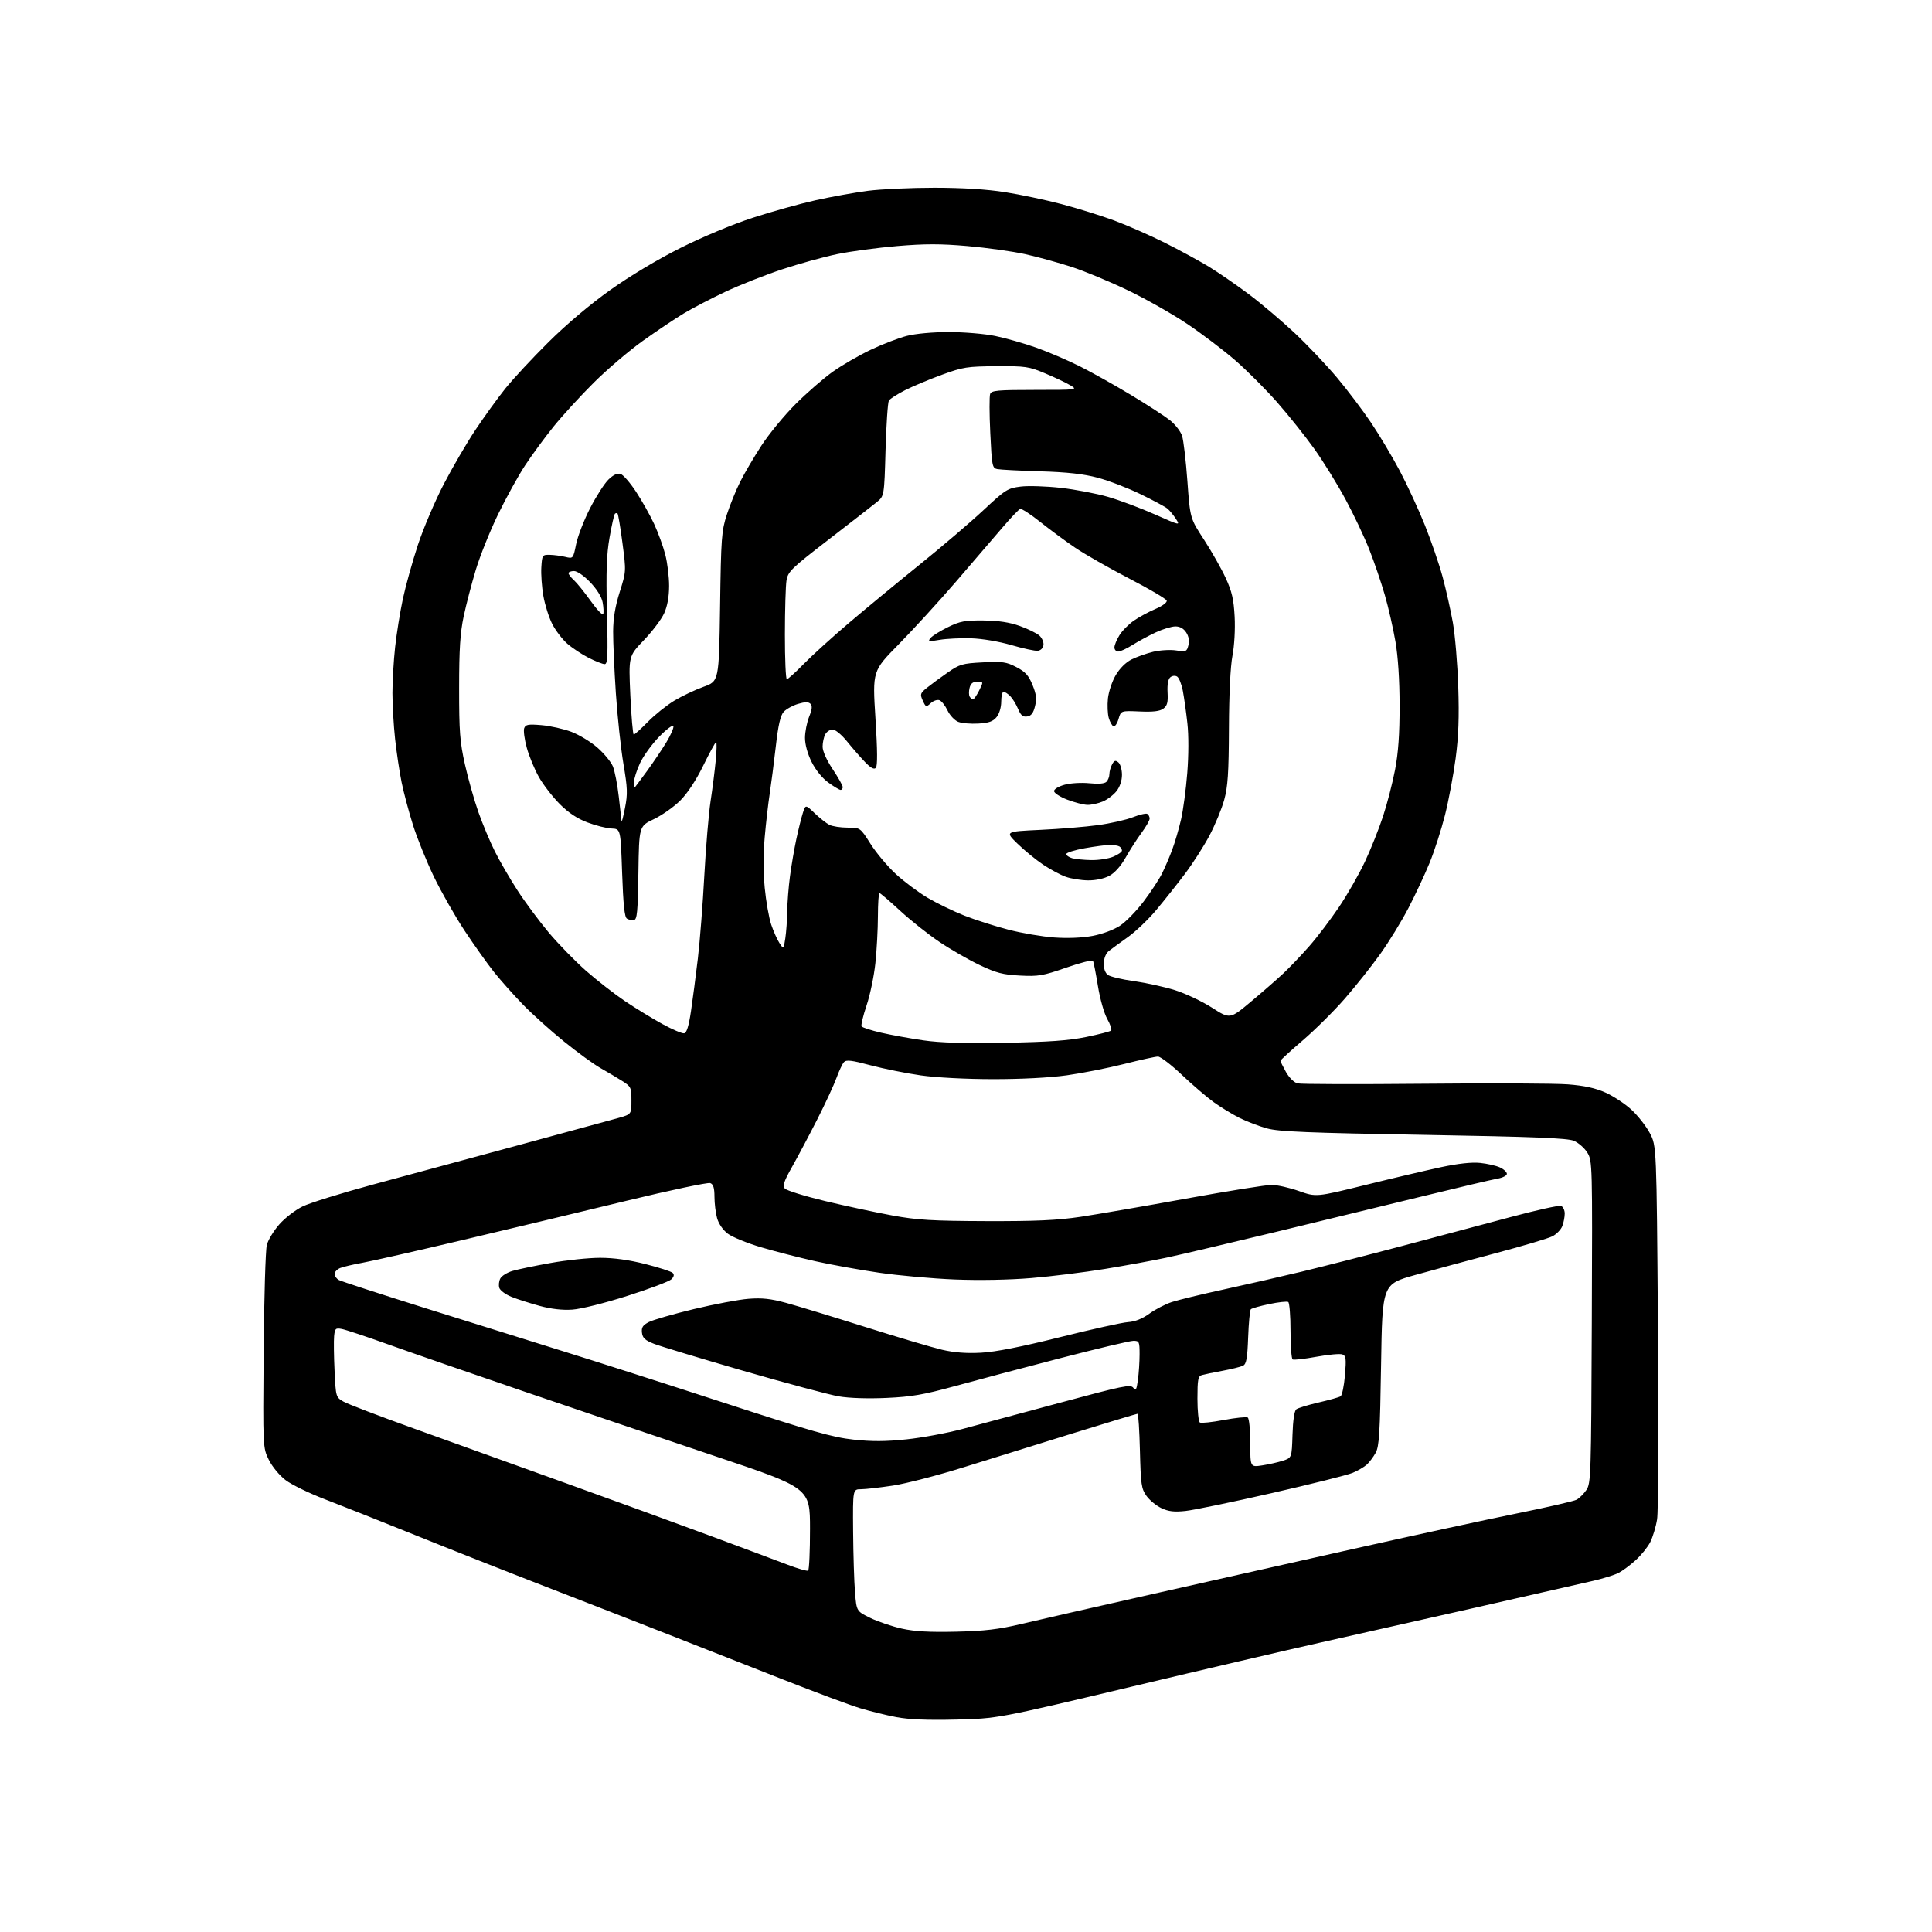 <?xml version="1.0" encoding="UTF-8" standalone="no"?>
<svg 
  version="1.1" 
  xmlns="http://www.w3.org/2000/svg" 
  xmlns:xlink="http://www.w3.org/1999/xlink" 
  xmlns:svg="http://www.w3.org/2000/svg"
  xmlns:rdf="http://www.w3.org/1999/02/22-rdf-syntax-ns#"
  xmlns:cc="http://creativecommons.org/ns#"
  xmlns:dc="http://purl.org/dc/elements/1.1/"
  viewBox="0 0 768 768"
  width="768"
  height="768"
>
<style>svg {background-color: white; }</style>"
<path stroke="none" fill="black" fill-rule="evenodd" d="M380.00,683.56C368.59,683.83 361.26,683.53 356.23,682.57C352.24,681.81 345.76,680.21 341.84,679.02C337.91,677.83 324.08,672.68 311.10,667.57C298.12,662.47 278.05,654.58 266.50,650.04C254.95,645.50 232.90,636.91 217.50,630.95C202.10,624.99 178.47,615.66 165.00,610.21C151.53,604.77 135.40,598.37 129.17,595.99C122.94,593.61 115.90,590.18 113.53,588.37C111.07,586.49 108.20,583.01 106.86,580.29C104.50,575.50 104.50,575.50 104.81,537.00C104.99,515.83 105.55,496.88 106.07,494.89C106.58,492.90 108.82,489.22 111.04,486.70C113.26,484.17 117.42,480.97 120.29,479.58C123.15,478.18 135.62,474.30 148.00,470.95C160.38,467.60 186.25,460.60 205.50,455.39C224.75,450.17 242.86,445.24 245.75,444.43C251.00,442.94 251.00,442.94 251.00,437.49C251.00,432.27 250.84,431.92 247.25,429.65C245.19,428.35 241.33,426.06 238.68,424.56C236.03,423.06 229.50,418.31 224.18,414.00C218.86,409.69 211.52,403.09 207.88,399.33C204.24,395.58 199.09,389.80 196.45,386.50C193.81,383.20 188.53,375.77 184.71,370.00C180.90,364.23 175.40,354.55 172.48,348.50C169.57,342.45 165.83,333.23 164.18,328.00C162.53,322.77 160.49,315.12 159.65,311.00C158.81,306.88 157.65,299.13 157.06,293.79C156.48,288.45 156.00,280.22 156.00,275.50C156.00,270.78 156.48,262.55 157.07,257.21C157.65,251.87 159.05,243.22 160.16,238.00C161.28,232.78 163.98,223.10 166.16,216.50C168.35,209.90 172.97,199.06 176.43,192.41C179.89,185.77 185.53,176.09 188.98,170.91C192.42,165.74 197.76,158.35 200.84,154.50C203.92,150.65 211.66,142.32 218.04,136.00C225.15,128.94 234.63,120.94 242.57,115.29C250.41,109.70 261.40,103.12 270.50,98.56C279.21,94.19 291.23,89.17 299.17,86.59C306.69,84.14 317.94,81.00 324.17,79.61C330.40,78.22 339.77,76.53 345.00,75.85C350.23,75.18 362.15,74.63 371.50,74.63C382.70,74.64 392.25,75.24 399.50,76.38C405.55,77.33 415.68,79.47 422.00,81.14C428.32,82.80 437.77,85.75 443.00,87.69C448.23,89.63 457.27,93.61 463.11,96.53C468.94,99.46 476.81,103.74 480.61,106.05C484.40,108.37 491.55,113.30 496.50,117.01C501.45,120.73 509.66,127.69 514.75,132.47C519.83,137.26 527.36,145.20 531.48,150.11C535.60,155.02 541.70,163.09 545.03,168.04C548.36,172.99 553.52,181.65 556.49,187.27C559.46,192.90 563.94,202.59 566.43,208.81C568.93,215.04 572.09,224.26 573.46,229.31C574.82,234.37 576.66,242.55 577.54,247.50C578.42,252.45 579.38,263.93 579.68,273.00C580.08,285.07 579.80,292.73 578.63,301.53C577.75,308.15 575.85,318.27 574.40,324.03C572.95,329.79 570.20,338.32 568.29,343.00C566.37,347.68 562.58,355.77 559.86,361.00C557.14,366.23 552.11,374.43 548.68,379.23C545.24,384.03 538.90,392.01 534.59,396.96C530.27,401.92 522.75,409.38 517.87,413.56C512.99,417.73 509.00,421.39 509.00,421.69C509.00,421.98 509.99,423.99 511.20,426.15C512.48,428.41 514.41,430.32 515.80,430.66C517.11,430.99 539.75,431.05 566.10,430.80C592.45,430.54 618.17,430.65 623.26,431.05C629.79,431.55 634.16,432.51 638.18,434.30C641.30,435.69 645.95,438.76 648.52,441.12C651.08,443.49 654.38,447.69 655.84,450.46C658.50,455.50 658.50,455.50 659.05,527.00C659.36,567.27 659.22,600.89 658.71,603.97C658.22,606.98 656.99,611.06 655.98,613.04C654.97,615.02 652.34,618.27 650.13,620.26C647.93,622.26 644.86,624.52 643.31,625.30C641.76,626.08 637.35,627.46 633.50,628.36C629.65,629.26 608.50,634.08 586.50,639.06C564.50,644.04 536.60,650.33 524.50,653.03C512.40,655.73 478.65,663.61 449.50,670.55C396.50,683.16 396.50,683.16 380.00,683.56zM380.00,648.62C391.46,648.35 396.91,647.71 406.00,645.55C412.32,644.05 434.38,639.02 455.00,634.37C475.62,629.71 512.52,621.42 537.00,615.93C561.48,610.44 591.22,603.98 603.10,601.59C614.98,599.19 625.61,596.75 626.71,596.16C627.81,595.56 629.57,593.83 630.61,592.29C632.41,589.64 632.51,586.39 632.76,525.50C633.02,462.66 632.99,461.44 630.99,458.19C629.87,456.37 627.46,454.26 625.64,453.49C623.05,452.41 609.97,451.89 565.91,451.12C520.19,450.33 508.41,449.85 503.73,448.58C500.56,447.72 495.61,445.83 492.73,444.39C489.85,442.94 485.25,440.13 482.50,438.15C479.75,436.17 474.04,431.27 469.81,427.27C465.59,423.27 461.31,420.00 460.31,420.00C459.32,420.00 453.26,421.33 446.86,422.95C440.45,424.57 430.20,426.59 424.07,427.45C417.27,428.40 405.84,428.99 394.72,428.98C384.05,428.97 372.16,428.35 366.03,427.48C360.27,426.66 351.30,424.85 346.09,423.47C338.46,421.44 336.40,421.20 335.47,422.22C334.84,422.93 333.51,425.75 332.51,428.50C331.52,431.25 328.07,438.68 324.86,445.00C321.64,451.32 317.16,459.77 314.90,463.77C311.65,469.53 311.03,471.34 311.96,472.45C312.61,473.23 319.84,475.48 328.05,477.45C336.25,479.42 348.26,481.99 354.73,483.17C364.66,484.99 370.49,485.33 392.00,485.41C411.69,485.47 420.23,485.09 429.50,483.71C436.10,482.72 455.01,479.46 471.52,476.46C488.03,473.46 503.33,471.01 505.52,471.02C507.71,471.03 512.58,472.13 516.35,473.46C523.20,475.88 523.20,475.88 542.85,471.03C553.66,468.36 567.18,465.18 572.89,463.96C579.66,462.52 585.06,461.93 588.39,462.28C591.20,462.57 594.74,463.37 596.25,464.07C597.76,464.76 599.00,465.90 599.00,466.62C599.00,467.33 597.33,468.19 595.25,468.54C593.19,468.89 579.80,472.04 565.50,475.54C551.20,479.04 524.65,485.49 506.50,489.87C488.35,494.25 469.12,498.78 463.76,499.92C458.41,501.07 447.39,503.09 439.26,504.42C431.14,505.75 417.98,507.39 410.00,508.05C401.14,508.79 389.28,509.01 379.50,508.62C370.70,508.26 357.20,507.06 349.50,505.93C341.80,504.81 330.32,502.74 324.00,501.33C317.68,499.91 308.00,497.43 302.50,495.80C297.00,494.17 291.06,491.74 289.29,490.40C287.37,488.94 285.67,486.46 285.05,484.23C284.48,482.18 284.01,478.35 284.01,475.72C284.00,472.19 283.56,470.77 282.34,470.30C281.43,469.95 266.47,473.11 249.09,477.32C231.72,481.54 202.43,488.55 184.00,492.91C165.57,497.27 147.57,501.36 144.00,501.99C140.43,502.63 136.49,503.56 135.25,504.05C134.01,504.55 133.00,505.63 133.00,506.44C133.00,507.26 133.79,508.34 134.75,508.85C135.71,509.36 151.12,514.37 169.00,519.99C186.88,525.61 211.62,533.35 224.00,537.19C236.38,541.03 265.15,550.25 287.94,557.68C322.78,569.04 330.97,571.37 339.29,572.27C346.58,573.07 352.13,573.04 360.35,572.17C366.48,571.53 376.45,569.68 382.50,568.07C388.55,566.45 406.06,561.74 421.42,557.60C446.53,550.83 449.45,550.23 450.51,551.68C451.49,553.03 451.80,552.50 452.34,548.51C452.70,545.87 453.00,541.31 453.00,538.36C453.00,533.34 452.85,533.00 450.55,533.00C449.20,533.00 436.04,536.13 421.30,539.95C406.56,543.78 387.75,548.76 379.50,551.03C367.14,554.43 362.37,555.25 352.40,555.70C345.01,556.04 337.62,555.80 333.40,555.08C329.61,554.43 312.55,549.86 295.50,544.93C278.45,539.99 262.48,535.17 260.00,534.20C256.42,532.80 255.44,531.90 255.19,529.78C254.94,527.66 255.51,526.79 257.93,525.53C259.61,524.67 267.63,522.36 275.74,520.40C283.86,518.45 293.65,516.60 297.51,516.30C302.90,515.87 306.37,516.25 312.51,517.92C316.90,519.11 331.07,523.43 344.00,527.51C356.93,531.59 370.65,535.66 374.50,536.56C379.28,537.67 384.20,538.05 390.00,537.73C395.75,537.42 405.88,535.42 421.33,531.56C433.89,528.42 446.06,525.72 448.39,525.56C451.22,525.37 454.05,524.25 456.89,522.20C459.23,520.50 463.25,518.42 465.82,517.58C468.39,516.74 477.70,514.48 486.50,512.57C495.30,510.66 509.25,507.47 517.50,505.49C525.75,503.50 543.52,498.96 557.00,495.39C570.48,491.83 589.95,486.64 600.28,483.86C610.61,481.08 619.73,479.06 620.53,479.37C621.34,479.68 622.00,481.05 622.00,482.40C622.00,483.76 621.57,486.00 621.04,487.39C620.52,488.77 618.76,490.59 617.14,491.43C615.52,492.27 605.49,495.26 594.85,498.08C584.21,500.90 569.65,504.85 562.50,506.85C549.50,510.50 549.50,510.50 549.00,542.50C548.58,569.69 548.25,574.95 546.85,577.50C545.95,579.15 544.35,581.27 543.32,582.21C542.28,583.15 539.74,584.63 537.68,585.49C535.63,586.35 521.16,589.97 505.54,593.53C489.92,597.10 474.49,600.29 471.24,600.63C466.71,601.11 464.47,600.84 461.65,599.50C459.62,598.54 456.96,596.35 455.73,594.63C453.72,591.80 453.47,590.08 453.14,576.75C452.94,568.64 452.52,562.00 452.19,562.00C451.87,562.00 440.56,565.42 427.05,569.59C413.55,573.77 393.95,579.86 383.50,583.13C373.05,586.41 360.23,589.74 355.00,590.54C349.77,591.33 344.04,591.99 342.25,591.99C339.00,592.00 339.00,592.00 339.13,608.75C339.20,617.96 339.54,628.88 339.88,633.00C340.50,640.50 340.50,640.50 346.00,643.17C349.02,644.64 354.65,646.54 358.50,647.40C363.58,648.53 369.47,648.86 380.00,648.62zM321.24,624.35C321.66,624.09 322.00,616.60 321.99,607.69C321.98,591.50 321.98,591.50 284.24,578.84C263.48,571.88 229.40,560.34 208.50,553.20C187.60,546.06 163.30,537.64 154.50,534.49C145.70,531.34 137.29,528.54 135.82,528.28C133.40,527.84 133.11,528.11 132.82,531.15C132.64,532.99 132.72,539.20 133.00,544.95C133.49,555.29 133.53,555.41 136.50,557.14C138.15,558.10 150.75,562.92 164.50,567.85C178.25,572.78 205.70,582.66 225.50,589.80C245.30,596.93 271.40,606.45 283.50,610.94C295.60,615.43 308.87,620.40 312.99,621.97C317.10,623.54 320.82,624.61 321.24,624.35zM501.70,582.52C504.28,582.13 508.00,581.30 509.95,580.66C513.50,579.50 513.50,579.50 513.79,570.34C513.96,564.67 514.53,560.82 515.29,560.23C515.95,559.71 519.94,558.49 524.14,557.52C528.34,556.55 532.28,555.45 532.89,555.07C533.50,554.69 534.28,550.94 534.64,546.72C535.20,540.08 535.06,538.96 533.61,538.40C532.68,538.05 528.04,538.47 523.30,539.34C518.56,540.21 514.30,540.69 513.84,540.40C513.38,540.12 513.00,534.99 513.00,529.00C513.00,523.01 512.59,517.86 512.09,517.56C511.59,517.25 508.19,517.62 504.53,518.39C500.88,519.15 497.59,520.08 497.22,520.45C496.85,520.82 496.37,525.83 496.16,531.59C495.85,540.01 495.45,542.21 494.14,542.88C493.24,543.34 489.57,544.25 486.00,544.91C482.43,545.57 478.71,546.34 477.75,546.62C476.25,547.06 476.00,548.42 476.00,556.01C476.00,560.89 476.44,565.15 476.97,565.48C477.50,565.81 481.77,565.36 486.46,564.48C491.16,563.60 495.45,563.16 496.00,563.50C496.55,563.84 497.00,568.37 497.00,573.67C497.00,583.23 497.00,583.23 501.70,582.52zM227.50,520.60C223.56,520.87 219.10,520.36 214.50,519.11C210.65,518.06 205.60,516.44 203.29,515.51C200.97,514.58 198.81,512.97 198.48,511.94C198.16,510.92 198.34,509.24 198.89,508.21C199.43,507.19 201.60,505.84 203.69,505.22C205.79,504.60 212.64,503.17 218.92,502.05C225.21,500.92 234.04,500.00 238.55,500.00C243.99,500.00 250.05,500.84 256.56,502.49C261.96,503.86 266.84,505.44 267.40,506.00C268.09,506.69 267.92,507.50 266.90,508.53C266.06,509.37 258.20,512.33 249.44,515.12C240.36,518.01 230.92,520.37 227.50,520.60zM399.50,414.52C416.88,414.21 424.76,413.65 431.76,412.22C436.85,411.17 441.32,410.02 441.68,409.65C442.05,409.28 441.36,407.20 440.14,405.03C438.89,402.81 437.26,397.04 436.43,391.90C435.61,386.85 434.73,382.37 434.46,381.93C434.19,381.49 429.37,382.73 423.76,384.68C414.55,387.88 412.75,388.19 405.44,387.80C398.66,387.45 396.03,386.76 389.44,383.63C385.11,381.57 377.93,377.45 373.49,374.46C369.04,371.48 361.98,365.88 357.80,362.02C353.61,358.16 349.92,355.00 349.59,355.00C349.27,355.00 348.99,359.16 348.98,364.25C348.97,369.34 348.52,377.69 347.98,382.82C347.44,387.95 345.87,395.52 344.48,399.64C343.10,403.76 342.20,407.52 342.49,407.99C342.78,408.46 346.28,409.59 350.26,410.51C354.24,411.42 361.77,412.79 367.00,413.55C373.70,414.52 383.28,414.81 399.50,414.52zM271.95,410.75C272.96,410.57 273.79,407.91 274.67,402.00C275.36,397.32 276.60,387.88 277.41,381.00C278.22,374.12 279.38,359.27 279.98,348.00C280.59,336.73 281.71,323.45 282.46,318.50C283.22,313.55 284.14,306.24 284.52,302.25C284.90,298.26 284.96,295.00 284.66,295.00C284.37,295.00 282.07,299.19 279.57,304.31C276.69,310.18 273.30,315.33 270.41,318.23C267.88,320.75 263.16,324.08 259.93,325.62C254.04,328.41 254.04,328.41 253.77,346.94C253.54,362.49 253.26,365.52 252.00,365.74C251.18,365.88 249.92,365.62 249.20,365.16C248.26,364.55 247.74,359.54 247.30,346.91C246.70,329.50 246.70,329.50 243.10,329.35C241.12,329.27 236.81,328.18 233.53,326.94C229.43,325.40 225.97,323.10 222.48,319.60C219.69,316.79 216.00,312.02 214.28,309.00C212.55,305.98 210.37,300.73 209.43,297.34C208.49,293.95 208.02,290.40 208.38,289.45C208.94,287.99 210.00,287.81 215.27,288.26C218.70,288.55 224.04,289.75 227.15,290.92C230.25,292.10 234.93,294.94 237.53,297.24C240.14,299.53 242.88,302.86 243.62,304.63C244.36,306.39 245.42,311.81 245.97,316.67C246.53,321.53 247.03,325.95 247.09,326.50C247.15,327.05 247.76,324.63 248.45,321.13C249.54,315.60 249.45,313.28 247.82,303.63C246.79,297.51 245.44,284.85 244.81,275.50C244.19,266.15 243.70,255.11 243.73,250.98C243.76,245.77 244.56,240.94 246.35,235.30C248.92,227.15 248.92,227.15 247.44,215.89C246.63,209.70 245.75,204.41 245.48,204.15C245.22,203.88 244.74,203.92 244.43,204.24C244.12,204.55 243.16,208.79 242.31,213.65C241.11,220.52 240.88,227.14 241.27,243.25C241.70,260.78 241.56,264.00 240.36,264.00C239.57,264.00 236.72,262.88 234.00,261.50C231.29,260.13 227.45,257.58 225.47,255.84C223.49,254.10 220.80,250.56 219.49,247.98C218.18,245.39 216.60,240.39 215.99,236.86C215.38,233.33 215.01,228.21 215.19,225.47C215.49,220.67 215.60,220.50 218.50,220.55C220.15,220.58 222.92,220.95 224.67,221.36C227.83,222.12 227.83,222.12 229.02,216.31C229.67,213.11 232.19,206.64 234.61,201.93C237.04,197.21 240.32,192.11 241.92,190.58C243.85,188.73 245.44,188.00 246.69,188.40C247.73,188.73 250.49,191.90 252.82,195.45C255.15,199.00 258.38,204.74 259.99,208.20C261.60,211.67 263.62,217.18 264.46,220.46C265.31,223.74 265.99,229.36 265.98,232.96C265.96,237.28 265.29,240.97 264.00,243.82C262.92,246.19 259.30,250.99 255.95,254.47C249.86,260.81 249.86,260.81 250.57,276.41C250.97,284.98 251.58,292.00 251.93,292.00C252.29,292.00 254.81,289.72 257.54,286.94C260.27,284.15 264.98,280.38 268.00,278.55C271.02,276.73 276.27,274.23 279.65,273.02C285.80,270.80 285.80,270.80 286.24,241.15C286.63,213.65 286.83,210.99 288.95,204.50C290.20,200.65 292.58,194.80 294.24,191.50C295.89,188.20 299.69,181.72 302.69,177.11C305.69,172.49 311.82,165.05 316.32,160.57C320.82,156.08 327.46,150.31 331.07,147.75C334.69,145.18 341.44,141.27 346.07,139.07C350.71,136.86 357.18,134.37 360.46,133.53C364.00,132.62 370.81,132.00 377.25,132.00C383.21,132.00 391.48,132.70 395.63,133.56C399.77,134.41 407.07,136.49 411.83,138.17C416.60,139.86 424.43,143.21 429.24,145.62C434.04,148.03 443.23,153.18 449.65,157.05C456.07,160.92 463.02,165.43 465.09,167.07C467.17,168.72 469.33,171.51 469.90,173.28C470.47,175.05 471.42,183.15 472.01,191.28C473.09,206.07 473.09,206.07 478.61,214.53C481.64,219.19 485.52,226.04 487.23,229.75C489.72,235.17 490.42,238.20 490.79,245.16C491.05,250.18 490.68,256.70 489.92,260.66C489.11,264.90 488.57,275.86 488.52,289.50C488.44,307.35 488.09,312.72 486.63,318.00C485.65,321.57 483.00,327.97 480.75,332.21C478.50,336.45 474.13,343.27 471.04,347.36C467.96,351.45 462.86,357.88 459.71,361.65C456.57,365.42 451.46,370.30 448.37,372.50C445.28,374.70 441.88,377.18 440.81,378.01C439.63,378.93 438.84,380.83 438.78,382.91C438.72,385.05 439.32,386.76 440.41,387.55C441.35,388.25 446.03,389.36 450.81,390.02C455.59,390.69 462.89,392.30 467.03,393.59C471.18,394.89 477.80,398.02 481.76,400.55C488.94,405.15 488.94,405.15 497.22,398.22C501.77,394.41 507.61,389.32 510.19,386.90C512.77,384.48 517.44,379.57 520.57,376.00C523.70,372.43 528.97,365.48 532.28,360.56C535.60,355.64 540.22,347.54 542.57,342.56C544.91,337.58 548.16,329.45 549.78,324.50C551.41,319.55 553.56,311.23 554.56,306.00C555.85,299.26 556.37,291.86 556.36,280.50C556.35,270.29 555.76,261.06 554.71,254.99C553.81,249.76 551.91,241.43 550.48,236.49C549.05,231.54 546.29,223.45 544.34,218.50C542.40,213.55 538.14,204.55 534.87,198.50C531.61,192.45 526.01,183.40 522.43,178.39C518.86,173.39 512.22,165.07 507.68,159.91C503.15,154.76 495.63,147.23 490.97,143.19C486.31,139.16 477.79,132.69 472.03,128.82C466.28,124.95 455.70,118.95 448.53,115.49C441.37,112.04 431.23,107.81 426.00,106.11C420.77,104.41 412.45,102.12 407.50,101.02C402.55,99.93 392.27,98.49 384.66,97.82C373.88,96.88 367.71,96.88 356.66,97.81C348.87,98.47 338.17,99.90 332.87,101.00C327.57,102.09 317.70,104.82 310.93,107.06C304.16,109.30 293.97,113.33 288.29,116.01C282.61,118.69 275.16,122.57 271.73,124.64C268.30,126.71 261.05,131.57 255.60,135.45C250.16,139.33 241.37,146.81 236.06,152.09C230.76,157.36 223.55,165.24 220.04,169.59C216.53,173.94 211.44,180.88 208.73,185.00C206.02,189.12 201.18,197.90 197.97,204.50C194.77,211.10 190.80,221.00 189.14,226.50C187.48,232.00 185.31,240.32 184.32,245.00C182.93,251.56 182.51,258.06 182.51,273.50C182.50,290.80 182.81,294.90 184.82,303.88C186.10,309.59 188.52,318.14 190.19,322.88C191.86,327.62 194.81,334.65 196.74,338.50C198.66,342.35 202.72,349.32 205.74,354.00C208.77,358.68 214.35,366.19 218.14,370.71C221.93,375.22 228.57,382.03 232.89,385.85C237.22,389.66 244.20,395.10 248.40,397.94C252.61,400.77 259.30,404.87 263.28,407.05C267.25,409.22 271.15,410.89 271.95,410.75zM312.18,372.96C312.55,370.51 312.89,365.72 312.93,362.32C312.97,358.92 313.46,352.62 314.03,348.32C314.60,344.02 315.74,337.35 316.57,333.50C317.40,329.65 318.56,324.99 319.15,323.15C320.22,319.81 320.22,319.81 323.86,323.29C325.86,325.20 328.48,327.27 329.68,327.88C330.89,328.50 334.14,329.00 336.92,329.00C341.97,329.00 341.97,329.00 346.04,335.44C348.27,338.98 352.79,344.37 356.08,347.41C359.36,350.45 365.08,354.72 368.77,356.91C372.47,359.09 379.03,362.26 383.35,363.97C387.67,365.67 395.52,368.18 400.81,369.55C406.09,370.93 414.31,372.33 419.07,372.67C424.44,373.05 430.23,372.81 434.36,372.03C438.26,371.29 442.75,369.61 445.25,367.96C447.59,366.41 451.81,362.07 454.64,358.32C457.47,354.57 460.73,349.61 461.89,347.30C463.05,344.98 464.88,340.71 465.96,337.80C467.05,334.88 468.63,329.50 469.47,325.83C470.32,322.16 471.43,313.84 471.95,307.33C472.51,300.25 472.54,292.29 472.00,287.50C471.52,283.10 470.71,277.32 470.20,274.65C469.70,271.98 468.67,269.42 467.93,268.95C467.13,268.46 466.01,268.58 465.22,269.23C464.34,269.96 463.96,272.09 464.13,275.30C464.34,279.22 464.00,280.54 462.45,281.69C461.04,282.74 458.42,283.06 453.04,282.82C445.59,282.50 445.59,282.50 444.64,285.78C444.12,287.59 443.22,288.91 442.65,288.72C442.08,288.53 441.23,287.05 440.76,285.43C440.29,283.82 440.14,280.32 440.42,277.65C440.70,274.98 442.09,270.82 443.51,268.40C445.08,265.72 447.54,263.27 449.79,262.15C451.83,261.13 455.69,259.76 458.37,259.10C461.04,258.45 465.15,258.20 467.48,258.55C471.49,259.15 471.78,259.03 472.41,256.49C472.86,254.73 472.55,252.96 471.52,251.39C470.50,249.83 469.01,249.00 467.23,249.01C465.73,249.02 462.23,250.08 459.45,251.37C456.67,252.67 452.52,254.91 450.22,256.36C447.92,257.81 445.36,259.00 444.52,259.00C443.68,259.00 443.00,258.27 443.00,257.37C443.00,256.47 443.90,254.28 445.00,252.51C446.09,250.73 448.68,248.12 450.75,246.70C452.81,245.27 456.67,243.19 459.33,242.06C462.12,240.87 464.00,239.47 463.78,238.75C463.57,238.06 456.89,234.12 448.93,230.00C440.98,225.88 431.33,220.38 427.48,217.78C423.64,215.18 417.37,210.56 413.55,207.51C409.73,204.46 406.13,202.12 405.55,202.31C404.97,202.49 401.80,205.82 398.50,209.69C395.20,213.56 386.92,223.20 380.10,231.12C373.28,239.03 363.00,250.27 357.26,256.11C346.82,266.72 346.82,266.72 348.00,285.47C348.82,298.45 348.86,304.54 348.14,305.26C347.42,305.98 346.08,305.24 343.80,302.86C341.98,300.97 338.79,297.30 336.70,294.71C334.56,292.06 332.06,290.00 330.99,290.00C329.93,290.00 328.60,290.87 328.04,291.93C327.47,293.00 327.00,295.20 327.00,296.82C327.00,298.60 328.59,302.15 331.00,305.76C333.20,309.06 335.00,312.26 335.00,312.88C335.00,313.49 334.62,314.00 334.15,314.00C333.68,314.00 331.49,312.69 329.29,311.09C326.86,309.34 324.23,306.09 322.64,302.90C321.02,299.66 320.00,295.95 320.00,293.32C320.00,290.97 320.74,287.20 321.63,284.95C322.83,281.98 322.97,280.57 322.17,279.77C321.36,278.96 320.01,278.98 317.19,279.82C315.07,280.46 312.52,281.88 311.53,282.97C310.23,284.41 309.36,288.20 308.39,296.73C307.65,303.20 306.56,311.65 305.97,315.50C305.38,319.35 304.48,327.15 303.98,332.83C303.42,339.14 303.43,346.97 303.99,352.94C304.51,358.31 305.67,364.89 306.57,367.55C307.47,370.22 308.95,373.53 309.86,374.91C311.50,377.42 311.50,377.42 312.18,372.96zM432.52,349.96C429.76,349.93 425.78,349.30 423.68,348.55C421.57,347.80 417.52,345.63 414.68,343.73C411.83,341.82 407.25,338.08 404.50,335.41C399.50,330.55 399.50,330.55 413.50,329.89C421.20,329.54 431.55,328.68 436.50,328.00C441.45,327.32 447.67,325.91 450.32,324.87C452.98,323.82 455.56,323.23 456.07,323.54C456.58,323.86 457.00,324.70 457.00,325.41C457.00,326.12 455.54,328.68 453.75,331.10C451.96,333.52 449.13,337.93 447.45,340.91C445.54,344.30 443.12,347.00 440.97,348.16C438.89,349.27 435.55,349.98 432.52,349.96zM433.78,341.90C436.69,341.96 440.62,341.35 442.53,340.55C444.44,339.75 446.00,338.66 446.00,338.11C446.00,337.56 445.54,336.84 444.99,336.49C444.43,336.15 442.74,335.87 441.24,335.87C439.73,335.87 435.21,336.47 431.18,337.19C427.16,337.91 423.87,338.95 423.87,339.50C423.88,340.05 424.92,340.79 426.19,341.15C427.46,341.51 430.88,341.85 433.78,341.90zM432.28,319.95C430.75,319.92 427.14,318.99 424.25,317.88C421.36,316.77 419.00,315.23 419.00,314.47C419.00,313.68 420.84,312.58 423.25,311.93C425.60,311.29 430.00,311.04 433.08,311.36C436.73,311.73 439.07,311.53 439.83,310.77C440.47,310.13 441.00,308.76 441.00,307.73C441.00,306.71 441.48,304.97 442.07,303.87C442.92,302.27 443.43,302.11 444.57,303.06C445.36,303.71 446.00,305.93 446.00,307.99C446.00,310.31 445.18,312.77 443.83,314.49C442.64,316.00 440.18,317.86 438.36,318.62C436.55,319.38 433.81,319.98 432.28,319.95zM252.41,312.92C252.63,312.69 254.78,309.80 257.19,306.50C259.60,303.20 263.04,298.09 264.84,295.15C266.63,292.21 267.91,289.29 267.68,288.65C267.44,288.02 264.91,289.90 262.04,292.84C259.17,295.77 255.75,300.50 254.42,303.34C253.10,306.18 252.02,309.59 252.01,310.92C252.00,312.25 252.18,313.15 252.41,312.92zM388.92,287.63C385.94,287.81 382.34,287.50 380.92,286.95C379.51,286.40 377.59,284.37 376.67,282.44C375.76,280.52 374.31,278.67 373.46,278.35C372.62,278.02 371.06,278.54 370.00,279.50C368.15,281.18 368.02,281.14 366.82,278.50C365.66,275.97 365.80,275.57 368.53,273.36C370.17,272.04 373.83,269.34 376.69,267.36C381.48,264.03 382.54,263.72 390.69,263.30C398.48,262.90 400.02,263.11 403.99,265.17C407.57,267.03 408.88,268.46 410.42,272.24C411.95,275.99 412.17,277.76 411.43,280.74C410.75,283.50 409.91,284.58 408.29,284.81C406.59,285.06 405.76,284.35 404.68,281.77C403.91,279.93 402.51,277.65 401.57,276.71C400.63,275.77 399.44,275.00 398.93,275.00C398.42,275.00 398.00,276.75 398.00,278.89C398.00,281.17 397.24,283.71 396.17,285.04C394.75,286.79 393.10,287.38 388.92,287.63zM386.81,277.98C387.19,277.96 388.28,276.39 389.23,274.48C390.96,271.00 390.96,271.00 388.50,271.00C386.72,271.00 385.87,271.68 385.42,273.44C385.09,274.79 385.11,276.36 385.46,276.94C385.82,277.52 386.43,277.99 386.81,277.98zM312.78,270.00C313.21,270.00 316.25,267.26 319.53,263.90C322.81,260.55 330.90,253.21 337.50,247.60C344.10,241.99 356.70,231.60 365.50,224.50C374.30,217.40 385.72,207.66 390.87,202.85C399.70,194.61 400.55,194.07 405.71,193.43C408.72,193.05 415.90,193.28 421.66,193.93C427.42,194.57 435.89,196.19 440.48,197.52C445.07,198.85 453.41,201.97 459.02,204.46C469.13,208.94 469.20,208.96 467.43,206.24C466.45,204.73 464.94,202.91 464.08,202.18C463.21,201.46 458.40,198.88 453.39,196.44C448.38,194.00 440.73,191.07 436.39,189.91C430.68,188.40 424.35,187.69 413.50,187.36C405.25,187.11 397.56,186.71 396.40,186.47C394.44,186.07 394.27,185.18 393.65,172.13C393.28,164.47 393.26,157.49 393.60,156.61C394.13,155.22 396.54,155.00 411.36,155.00C428.33,154.99 428.47,154.97 425.50,153.18C423.85,152.19 419.35,150.05 415.50,148.44C408.96,145.69 407.67,145.51 396.00,145.58C384.47,145.66 382.80,145.92 374.50,148.95C369.55,150.75 362.95,153.52 359.82,155.09C356.70,156.67 353.79,158.53 353.35,159.23C352.91,159.93 352.31,168.76 352.02,178.85C351.50,197.19 351.50,197.19 348.50,199.63C346.85,200.97 338.25,207.66 329.39,214.49C314.54,225.94 313.23,227.22 312.65,230.71C312.30,232.79 312.02,242.49 312.01,252.25C312.00,262.01 312.35,270.00 312.78,270.00zM412.50,258.70C411.40,258.81 406.68,257.78 402.00,256.42C397.06,254.99 390.36,253.86 386.00,253.73C381.88,253.60 376.27,253.88 373.55,254.34C369.12,255.09 368.74,255.02 369.91,253.61C370.62,252.75 373.73,250.81 376.81,249.31C381.65,246.94 383.56,246.58 390.95,246.65C396.94,246.71 401.27,247.37 405.39,248.84C408.63,250.00 412.14,251.72 413.19,252.67C414.23,253.62 414.96,255.31 414.79,256.44C414.62,257.65 413.67,258.58 412.50,258.70zM239.80,244.10C240.02,243.44 239.91,241.33 239.55,239.41C239.15,237.26 237.26,234.22 234.62,231.46C232.13,228.86 229.44,227.00 228.17,227.00C226.98,227.00 226.00,227.38 226.00,227.85C226.00,228.31 226.95,229.55 228.12,230.60C229.28,231.64 232.30,235.38 234.82,238.90C237.34,242.43 239.58,244.77 239.80,244.10z" />

</svg>